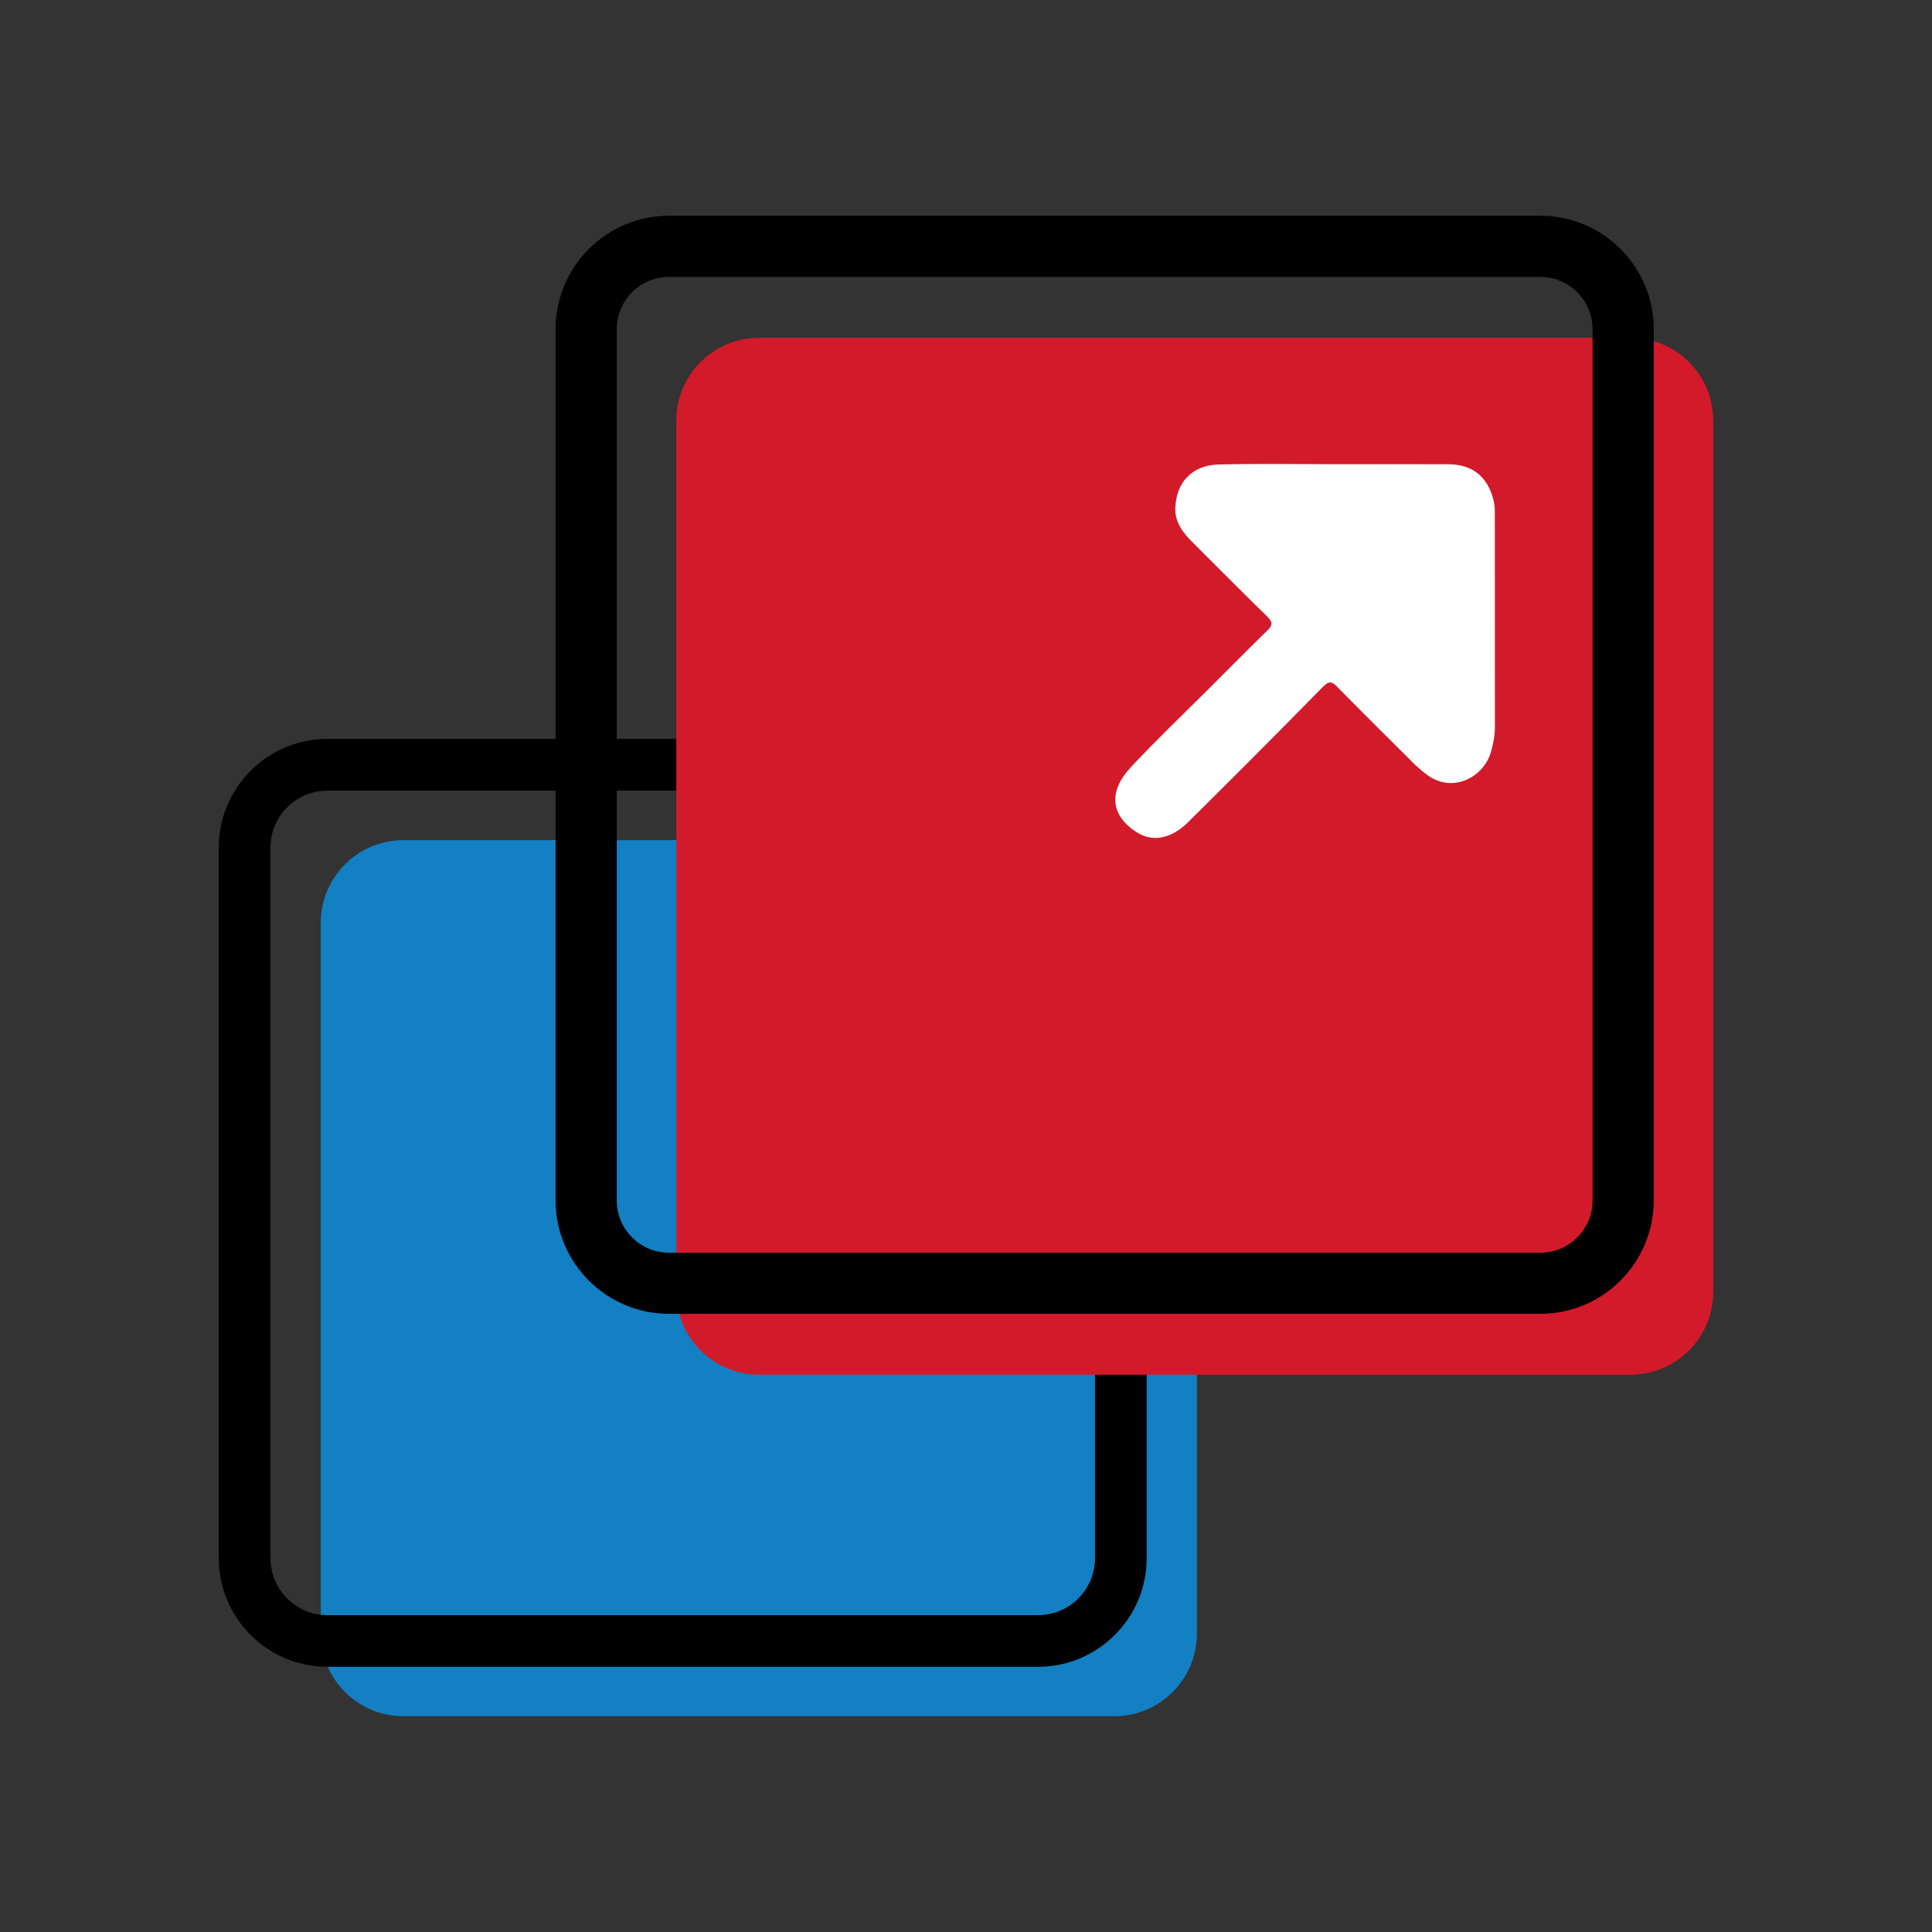 <?xml version="1.0" encoding="utf-8"?>
<!-- Generator: Adobe Illustrator 27.4.0, SVG Export Plug-In . SVG Version: 6.00 Build 0)  -->
<svg version="1.1" id="Capa_1" xmlns="http://www.w3.org/2000/svg" xmlns:xlink="http://www.w3.org/1999/xlink" x="0px" y="0px"
	 viewBox="0 0 330 330" style="enable-background:new 0 0 330 330;" xml:space="preserve">
<rect x="0" y="0" width="330" height="330" fill="#333333" stroke="none"/>
<style type="text/css">
	.st0{fill:#1280C2;}
	.st1{fill:#D31A2B;}
	.st2{fill:#FFFFFF;}
</style>
<g>
	<path class="st0" d="M190.31,293.15H68.92c-7.8,0-14.13-6.33-14.13-14.13V157.63c0-7.8,6.33-14.13,14.13-14.13h121.39
		c7.8,0,14.13,6.33,14.13,14.13v121.39C204.44,286.82,198.12,293.15,190.31,293.15z"/>
	<path d="M177.31,284.7H55.92c-10.23,0-18.55-8.32-18.55-18.55V144.76c0-10.23,8.32-18.55,18.55-18.55h121.39
		c10.23,0,18.55,8.32,18.55,18.55v121.39C195.86,276.38,187.54,284.7,177.31,284.7z M55.92,135.05c-5.36,0-9.72,4.36-9.72,9.72
		v121.39c0,5.36,4.36,9.72,9.72,9.72h121.39c5.36,0,9.72-4.36,9.72-9.72V144.76c0-5.36-4.36-9.72-9.72-9.72H55.92z"/>
	<path class="st1" d="M278.49,234.81H129.65c-7.8,0-14.13-6.33-14.13-14.13V71.83c0-7.8,6.33-14.13,14.13-14.13h148.85
		c7.8,0,14.13,6.33,14.13,14.13v148.85C292.63,228.48,286.3,234.81,278.49,234.81z"/>
	<path d="M263.11,224.41H114.26c-10.67,0-19.36-8.68-19.36-19.36V56.21c0-10.67,8.68-19.36,19.36-19.36h148.85
		c10.67,0,19.36,8.68,19.36,19.36v148.85C282.46,215.73,273.78,224.41,263.11,224.41z M114.26,47.3c-4.91,0-8.91,4-8.91,8.91v148.85
		c0,4.91,4,8.91,8.91,8.91h148.85c4.91,0,8.91-4,8.91-8.91V56.21c0-4.91-4-8.91-8.91-8.91H114.26z"/>
	<path class="st2" d="M227.88,79.29c6.5,0,13-0.02,19.49,0.01c3.23,0.01,5.75,1.28,7.13,4.35c0.53,1.18,0.83,2.43,0.83,3.72
		c0.01,12.31,0,24.62,0.01,36.93c0,1.38-0.29,2.74-0.64,4.03c-1.2,4.43-6.64,7.35-11.11,3.9c-0.76-0.59-1.49-1.21-2.17-1.89
		c-4.35-4.32-8.7-8.64-13-13.01c-0.91-0.92-1.39-1.1-2.45-0.02c-7.62,7.77-15.32,15.48-23.05,23.14c-2.87,2.84-6.07,3.44-8.8,1.68
		c-4.36-2.81-4.89-6.87-0.98-11.06c4.39-4.72,9.08-9.17,13.64-13.73c3.24-3.24,6.45-6.49,9.73-9.68c0.9-0.87,0.88-1.42-0.01-2.3
		c-4.32-4.22-8.57-8.52-12.85-12.78c-1.59-1.58-2.95-3.37-2.9-5.69c0.1-4.42,2.8-7.43,7.36-7.55
		C214.7,79.17,221.29,79.29,227.88,79.29C227.88,79.29,227.88,79.29,227.88,79.29z"/>
</g>
</svg>
